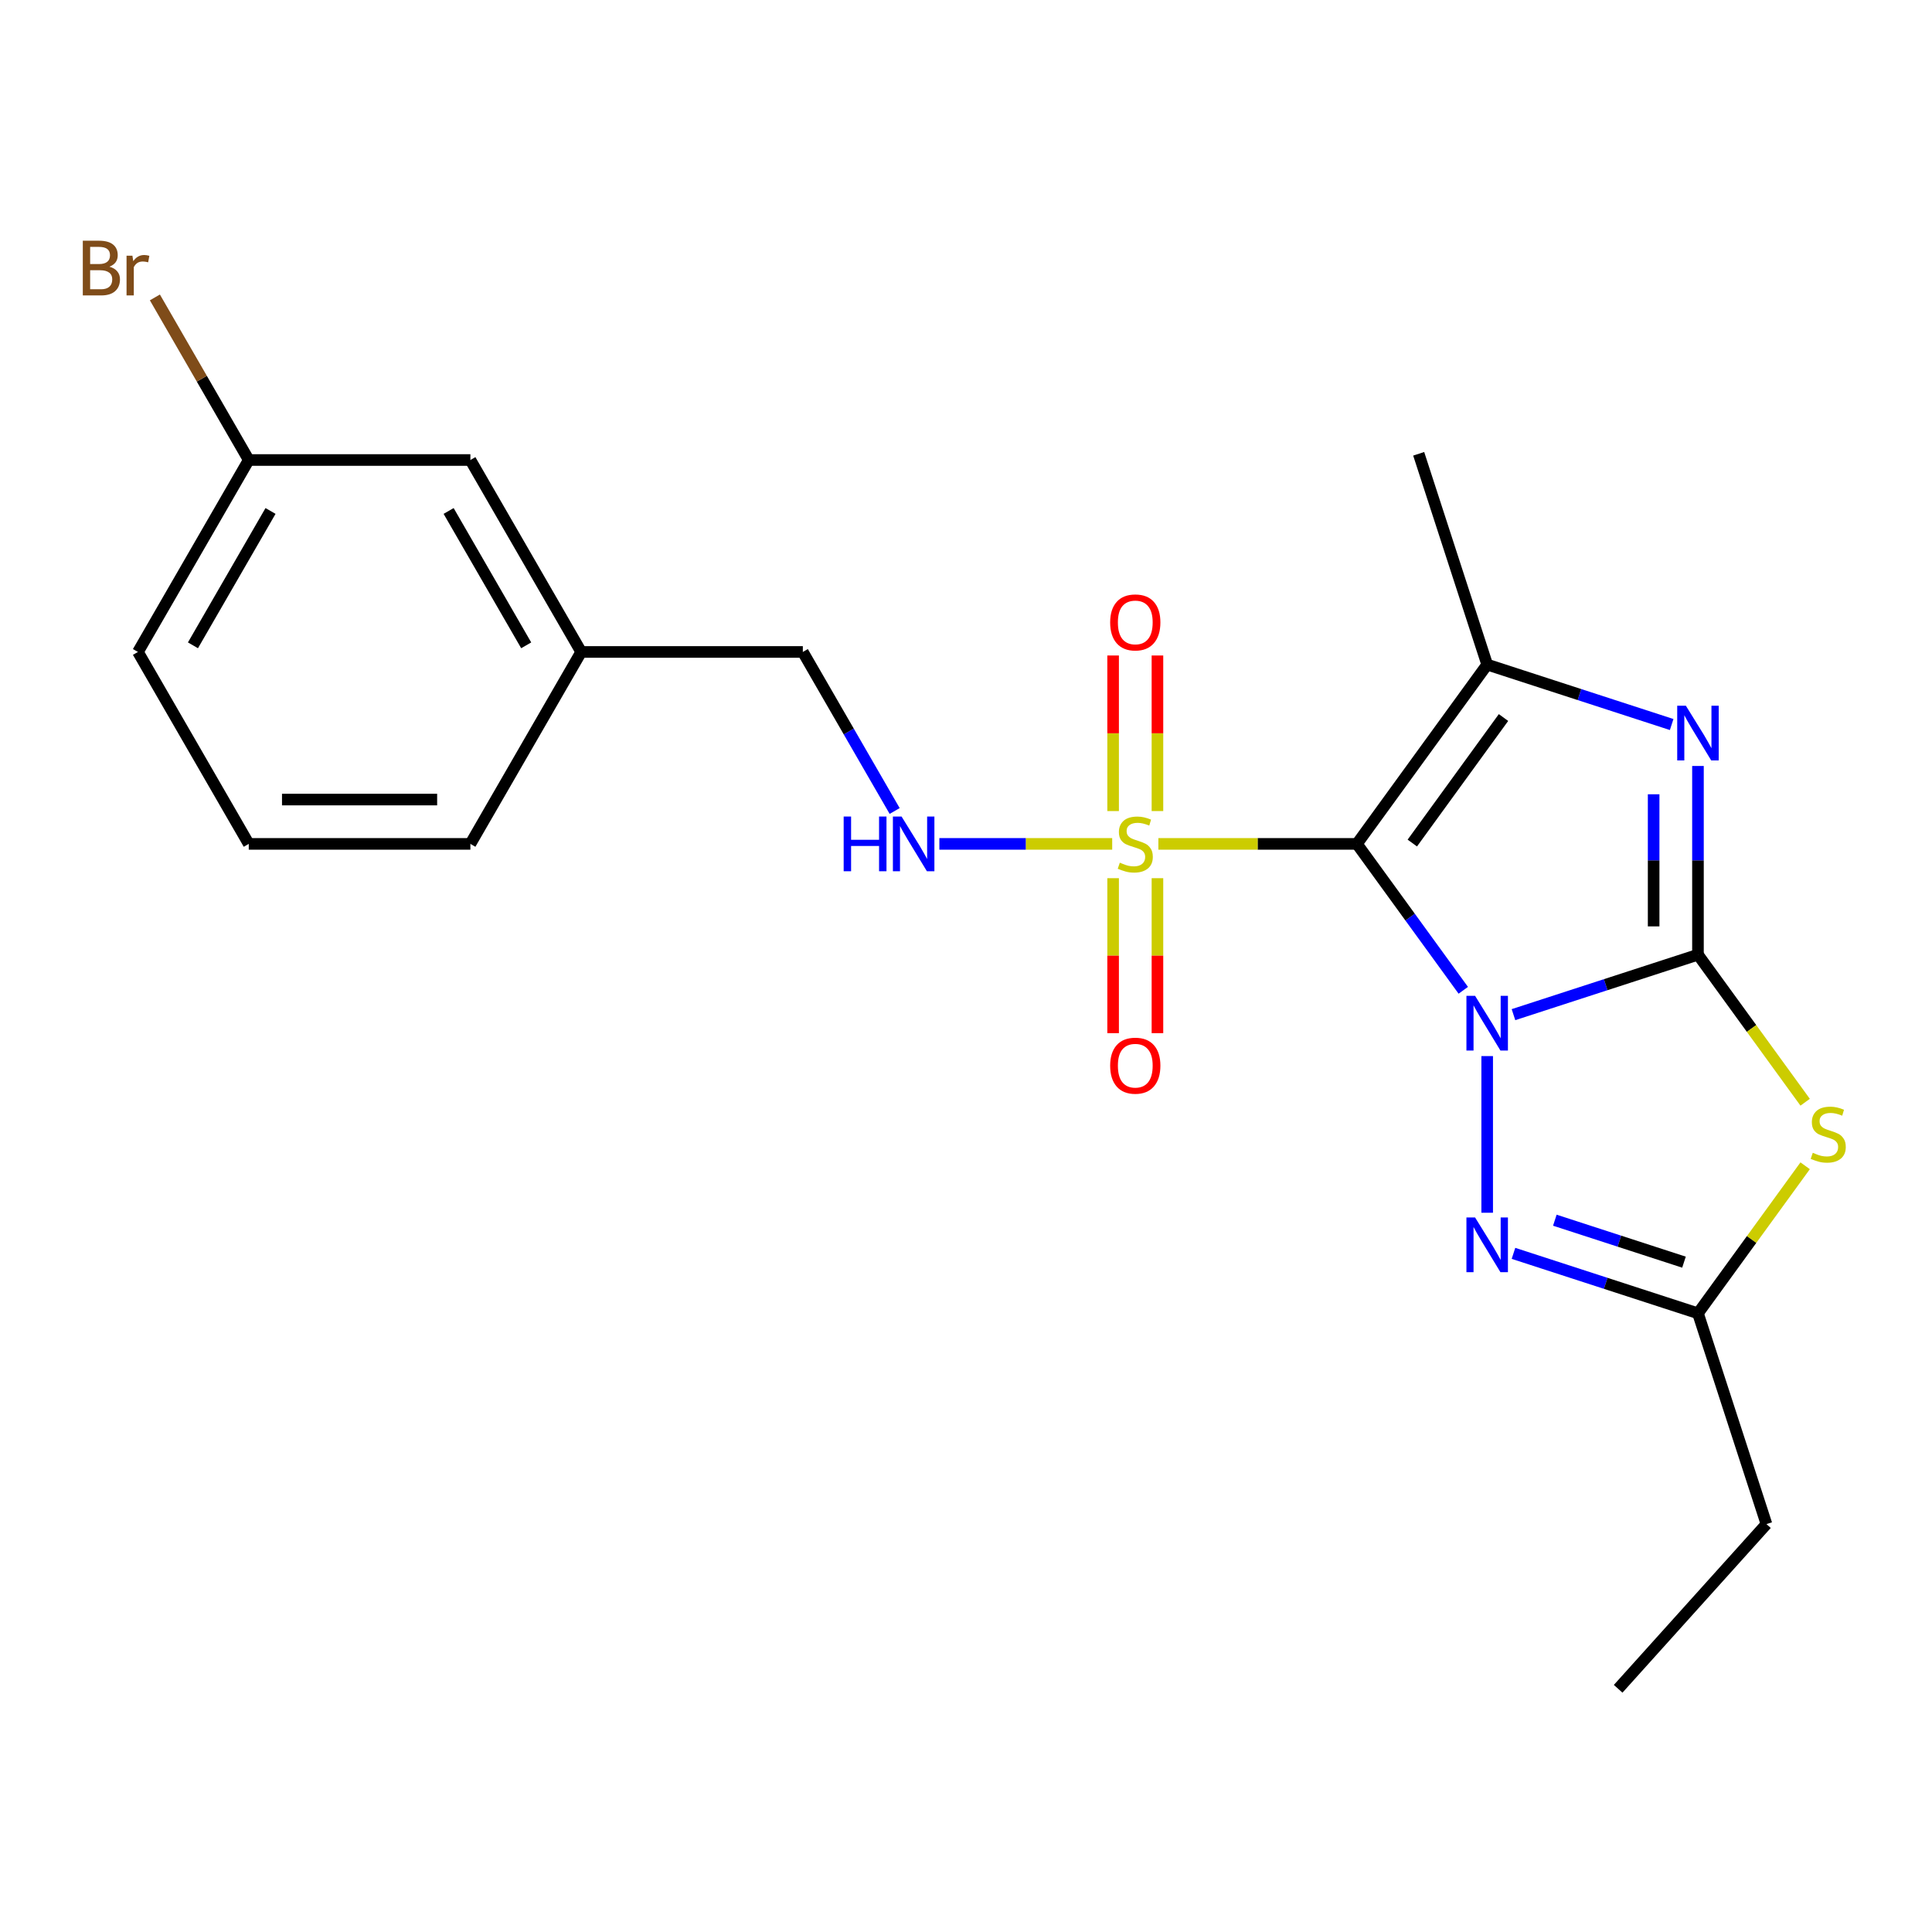 <?xml version='1.0' encoding='iso-8859-1'?>
<svg version='1.1' baseProfile='full'
              xmlns='http://www.w3.org/2000/svg'
                      xmlns:rdkit='http://www.rdkit.org/xml'
                      xmlns:xlink='http://www.w3.org/1999/xlink'
                  xml:space='preserve'
width='1000px' height='1000px' viewBox='0 0 1000 1000'>
<!-- END OF HEADER -->
<rect style='opacity:1.0;fill:#FFFFFF;stroke:none' width='1000' height='1000' x='0' y='0'> </rect>
<path class='bond-0' d='M 757.391,512.574 L 729.862,474.684' style='fill:none;fill-rule:evenodd;stroke:#0000FF;stroke-width:6px;stroke-linecap:butt;stroke-linejoin:miter;stroke-opacity:1' />
<path class='bond-0' d='M 729.862,474.684 L 702.334,436.795' style='fill:none;fill-rule:evenodd;stroke:#000000;stroke-width:6px;stroke-linecap:butt;stroke-linejoin:miter;stroke-opacity:1' />
<path class='bond-1' d='M 783.37,525.18 L 831.117,509.666' style='fill:none;fill-rule:evenodd;stroke:#0000FF;stroke-width:6px;stroke-linecap:butt;stroke-linejoin:miter;stroke-opacity:1' />
<path class='bond-1' d='M 831.117,509.666 L 878.863,494.152' style='fill:none;fill-rule:evenodd;stroke:#000000;stroke-width:6px;stroke-linecap:butt;stroke-linejoin:miter;stroke-opacity:1' />
<path class='bond-6' d='M 769.762,546.629 L 769.762,627.715' style='fill:none;fill-rule:evenodd;stroke:#0000FF;stroke-width:6px;stroke-linecap:butt;stroke-linejoin:miter;stroke-opacity:1' />
<path class='bond-2' d='M 702.334,436.795 L 650.95,436.795' style='fill:none;fill-rule:evenodd;stroke:#000000;stroke-width:6px;stroke-linecap:butt;stroke-linejoin:miter;stroke-opacity:1' />
<path class='bond-2' d='M 650.95,436.795 L 599.567,436.795' style='fill:none;fill-rule:evenodd;stroke:#CCCC00;stroke-width:6px;stroke-linecap:butt;stroke-linejoin:miter;stroke-opacity:1' />
<path class='bond-4' d='M 702.334,436.795 L 769.762,343.988' style='fill:none;fill-rule:evenodd;stroke:#000000;stroke-width:6px;stroke-linecap:butt;stroke-linejoin:miter;stroke-opacity:1' />
<path class='bond-4' d='M 731.01,436.359 L 778.209,371.394' style='fill:none;fill-rule:evenodd;stroke:#000000;stroke-width:6px;stroke-linecap:butt;stroke-linejoin:miter;stroke-opacity:1' />
<path class='bond-3' d='M 878.863,494.152 L 878.863,445.309' style='fill:none;fill-rule:evenodd;stroke:#000000;stroke-width:6px;stroke-linecap:butt;stroke-linejoin:miter;stroke-opacity:1' />
<path class='bond-3' d='M 878.863,445.309 L 878.863,396.465' style='fill:none;fill-rule:evenodd;stroke:#0000FF;stroke-width:6px;stroke-linecap:butt;stroke-linejoin:miter;stroke-opacity:1' />
<path class='bond-3' d='M 855.92,479.499 L 855.92,445.309' style='fill:none;fill-rule:evenodd;stroke:#000000;stroke-width:6px;stroke-linecap:butt;stroke-linejoin:miter;stroke-opacity:1' />
<path class='bond-3' d='M 855.92,445.309 L 855.92,411.118' style='fill:none;fill-rule:evenodd;stroke:#0000FF;stroke-width:6px;stroke-linecap:butt;stroke-linejoin:miter;stroke-opacity:1' />
<path class='bond-5' d='M 878.863,494.152 L 906.603,532.333' style='fill:none;fill-rule:evenodd;stroke:#000000;stroke-width:6px;stroke-linecap:butt;stroke-linejoin:miter;stroke-opacity:1' />
<path class='bond-5' d='M 906.603,532.333 L 934.343,570.514' style='fill:none;fill-rule:evenodd;stroke:#CCCC00;stroke-width:6px;stroke-linecap:butt;stroke-linejoin:miter;stroke-opacity:1' />
<path class='bond-8' d='M 575.671,436.795 L 530.941,436.795' style='fill:none;fill-rule:evenodd;stroke:#CCCC00;stroke-width:6px;stroke-linecap:butt;stroke-linejoin:miter;stroke-opacity:1' />
<path class='bond-8' d='M 530.941,436.795 L 486.212,436.795' style='fill:none;fill-rule:evenodd;stroke:#0000FF;stroke-width:6px;stroke-linecap:butt;stroke-linejoin:miter;stroke-opacity:1' />
<path class='bond-9' d='M 576.147,454.542 L 576.147,494.654' style='fill:none;fill-rule:evenodd;stroke:#CCCC00;stroke-width:6px;stroke-linecap:butt;stroke-linejoin:miter;stroke-opacity:1' />
<path class='bond-9' d='M 576.147,494.654 L 576.147,534.766' style='fill:none;fill-rule:evenodd;stroke:#FF0000;stroke-width:6px;stroke-linecap:butt;stroke-linejoin:miter;stroke-opacity:1' />
<path class='bond-9' d='M 599.09,454.542 L 599.09,494.654' style='fill:none;fill-rule:evenodd;stroke:#CCCC00;stroke-width:6px;stroke-linecap:butt;stroke-linejoin:miter;stroke-opacity:1' />
<path class='bond-9' d='M 599.09,494.654 L 599.09,534.766' style='fill:none;fill-rule:evenodd;stroke:#FF0000;stroke-width:6px;stroke-linecap:butt;stroke-linejoin:miter;stroke-opacity:1' />
<path class='bond-10' d='M 599.09,419.807 L 599.09,379.544' style='fill:none;fill-rule:evenodd;stroke:#CCCC00;stroke-width:6px;stroke-linecap:butt;stroke-linejoin:miter;stroke-opacity:1' />
<path class='bond-10' d='M 599.09,379.544 L 599.09,339.282' style='fill:none;fill-rule:evenodd;stroke:#FF0000;stroke-width:6px;stroke-linecap:butt;stroke-linejoin:miter;stroke-opacity:1' />
<path class='bond-10' d='M 576.147,419.807 L 576.147,379.544' style='fill:none;fill-rule:evenodd;stroke:#CCCC00;stroke-width:6px;stroke-linecap:butt;stroke-linejoin:miter;stroke-opacity:1' />
<path class='bond-10' d='M 576.147,379.544 L 576.147,339.282' style='fill:none;fill-rule:evenodd;stroke:#FF0000;stroke-width:6px;stroke-linecap:butt;stroke-linejoin:miter;stroke-opacity:1' />
<path class='bond-23' d='M 865.255,375.015 L 817.509,359.502' style='fill:none;fill-rule:evenodd;stroke:#0000FF;stroke-width:6px;stroke-linecap:butt;stroke-linejoin:miter;stroke-opacity:1' />
<path class='bond-23' d='M 817.509,359.502 L 769.762,343.988' style='fill:none;fill-rule:evenodd;stroke:#000000;stroke-width:6px;stroke-linecap:butt;stroke-linejoin:miter;stroke-opacity:1' />
<path class='bond-12' d='M 769.762,343.988 L 734.313,234.887' style='fill:none;fill-rule:evenodd;stroke:#000000;stroke-width:6px;stroke-linecap:butt;stroke-linejoin:miter;stroke-opacity:1' />
<path class='bond-22' d='M 934.343,603.404 L 906.603,641.585' style='fill:none;fill-rule:evenodd;stroke:#CCCC00;stroke-width:6px;stroke-linecap:butt;stroke-linejoin:miter;stroke-opacity:1' />
<path class='bond-22' d='M 906.603,641.585 L 878.863,679.766' style='fill:none;fill-rule:evenodd;stroke:#000000;stroke-width:6px;stroke-linecap:butt;stroke-linejoin:miter;stroke-opacity:1' />
<path class='bond-7' d='M 783.37,648.738 L 831.117,664.252' style='fill:none;fill-rule:evenodd;stroke:#0000FF;stroke-width:6px;stroke-linecap:butt;stroke-linejoin:miter;stroke-opacity:1' />
<path class='bond-7' d='M 831.117,664.252 L 878.863,679.766' style='fill:none;fill-rule:evenodd;stroke:#000000;stroke-width:6px;stroke-linecap:butt;stroke-linejoin:miter;stroke-opacity:1' />
<path class='bond-7' d='M 804.784,631.572 L 838.206,642.432' style='fill:none;fill-rule:evenodd;stroke:#0000FF;stroke-width:6px;stroke-linecap:butt;stroke-linejoin:miter;stroke-opacity:1' />
<path class='bond-7' d='M 838.206,642.432 L 871.629,653.292' style='fill:none;fill-rule:evenodd;stroke:#000000;stroke-width:6px;stroke-linecap:butt;stroke-linejoin:miter;stroke-opacity:1' />
<path class='bond-17' d='M 878.863,679.766 L 914.312,788.867' style='fill:none;fill-rule:evenodd;stroke:#000000;stroke-width:6px;stroke-linecap:butt;stroke-linejoin:miter;stroke-opacity:1' />
<path class='bond-11' d='M 463.072,419.767 L 439.309,378.607' style='fill:none;fill-rule:evenodd;stroke:#0000FF;stroke-width:6px;stroke-linecap:butt;stroke-linejoin:miter;stroke-opacity:1' />
<path class='bond-11' d='M 439.309,378.607 L 415.545,337.448' style='fill:none;fill-rule:evenodd;stroke:#000000;stroke-width:6px;stroke-linecap:butt;stroke-linejoin:miter;stroke-opacity:1' />
<path class='bond-15' d='M 415.545,337.448 L 300.83,337.448' style='fill:none;fill-rule:evenodd;stroke:#000000;stroke-width:6px;stroke-linecap:butt;stroke-linejoin:miter;stroke-opacity:1' />
<path class='bond-13' d='M 243.472,238.101 L 300.83,337.448' style='fill:none;fill-rule:evenodd;stroke:#000000;stroke-width:6px;stroke-linecap:butt;stroke-linejoin:miter;stroke-opacity:1' />
<path class='bond-13' d='M 232.206,264.475 L 272.357,334.018' style='fill:none;fill-rule:evenodd;stroke:#000000;stroke-width:6px;stroke-linecap:butt;stroke-linejoin:miter;stroke-opacity:1' />
<path class='bond-14' d='M 243.472,238.101 L 128.756,238.101' style='fill:none;fill-rule:evenodd;stroke:#000000;stroke-width:6px;stroke-linecap:butt;stroke-linejoin:miter;stroke-opacity:1' />
<path class='bond-16' d='M 128.756,238.101 L 104.461,196.021' style='fill:none;fill-rule:evenodd;stroke:#000000;stroke-width:6px;stroke-linecap:butt;stroke-linejoin:miter;stroke-opacity:1' />
<path class='bond-16' d='M 104.461,196.021 L 80.167,153.941' style='fill:none;fill-rule:evenodd;stroke:#7F4C19;stroke-width:6px;stroke-linecap:butt;stroke-linejoin:miter;stroke-opacity:1' />
<path class='bond-24' d='M 128.756,238.101 L 71.399,337.448' style='fill:none;fill-rule:evenodd;stroke:#000000;stroke-width:6px;stroke-linecap:butt;stroke-linejoin:miter;stroke-opacity:1' />
<path class='bond-24' d='M 140.022,264.475 L 99.872,334.018' style='fill:none;fill-rule:evenodd;stroke:#000000;stroke-width:6px;stroke-linecap:butt;stroke-linejoin:miter;stroke-opacity:1' />
<path class='bond-20' d='M 300.83,337.448 L 243.472,436.795' style='fill:none;fill-rule:evenodd;stroke:#000000;stroke-width:6px;stroke-linecap:butt;stroke-linejoin:miter;stroke-opacity:1' />
<path class='bond-21' d='M 914.312,788.867 L 837.553,874.117' style='fill:none;fill-rule:evenodd;stroke:#000000;stroke-width:6px;stroke-linecap:butt;stroke-linejoin:miter;stroke-opacity:1' />
<path class='bond-18' d='M 128.756,436.795 L 243.472,436.795' style='fill:none;fill-rule:evenodd;stroke:#000000;stroke-width:6px;stroke-linecap:butt;stroke-linejoin:miter;stroke-opacity:1' />
<path class='bond-18' d='M 145.964,413.851 L 226.265,413.851' style='fill:none;fill-rule:evenodd;stroke:#000000;stroke-width:6px;stroke-linecap:butt;stroke-linejoin:miter;stroke-opacity:1' />
<path class='bond-19' d='M 128.756,436.795 L 71.399,337.448' style='fill:none;fill-rule:evenodd;stroke:#000000;stroke-width:6px;stroke-linecap:butt;stroke-linejoin:miter;stroke-opacity:1' />
<path  class='atom-0' d='M 763.502 515.441
L 772.782 530.441
Q 773.702 531.921, 775.182 534.601
Q 776.662 537.281, 776.742 537.441
L 776.742 515.441
L 780.502 515.441
L 780.502 543.761
L 776.622 543.761
L 766.662 527.361
Q 765.502 525.441, 764.262 523.241
Q 763.062 521.041, 762.702 520.361
L 762.702 543.761
L 759.022 543.761
L 759.022 515.441
L 763.502 515.441
' fill='#0000FF'/>
<path  class='atom-3' d='M 579.619 446.515
Q 579.939 446.635, 581.259 447.195
Q 582.579 447.755, 584.019 448.115
Q 585.499 448.435, 586.939 448.435
Q 589.619 448.435, 591.179 447.155
Q 592.739 445.835, 592.739 443.555
Q 592.739 441.995, 591.939 441.035
Q 591.179 440.075, 589.979 439.555
Q 588.779 439.035, 586.779 438.435
Q 584.259 437.675, 582.739 436.955
Q 581.259 436.235, 580.179 434.715
Q 579.139 433.195, 579.139 430.635
Q 579.139 427.075, 581.539 424.875
Q 583.979 422.675, 588.779 422.675
Q 592.059 422.675, 595.779 424.235
L 594.859 427.315
Q 591.459 425.915, 588.899 425.915
Q 586.139 425.915, 584.619 427.075
Q 583.099 428.195, 583.139 430.155
Q 583.139 431.675, 583.899 432.595
Q 584.699 433.515, 585.819 434.035
Q 586.979 434.555, 588.899 435.155
Q 591.459 435.955, 592.979 436.755
Q 594.499 437.555, 595.579 439.195
Q 596.699 440.795, 596.699 443.555
Q 596.699 447.475, 594.059 449.595
Q 591.459 451.675, 587.099 451.675
Q 584.579 451.675, 582.659 451.115
Q 580.779 450.595, 578.539 449.675
L 579.619 446.515
' fill='#CCCC00'/>
<path  class='atom-4' d='M 872.603 365.277
L 881.883 380.277
Q 882.803 381.757, 884.283 384.437
Q 885.763 387.117, 885.843 387.277
L 885.843 365.277
L 889.603 365.277
L 889.603 393.597
L 885.723 393.597
L 875.763 377.197
Q 874.603 375.277, 873.363 373.077
Q 872.163 370.877, 871.803 370.197
L 871.803 393.597
L 868.123 393.597
L 868.123 365.277
L 872.603 365.277
' fill='#0000FF'/>
<path  class='atom-6' d='M 938.291 596.679
Q 938.611 596.799, 939.931 597.359
Q 941.251 597.919, 942.691 598.279
Q 944.171 598.599, 945.611 598.599
Q 948.291 598.599, 949.851 597.319
Q 951.411 595.999, 951.411 593.719
Q 951.411 592.159, 950.611 591.199
Q 949.851 590.239, 948.651 589.719
Q 947.451 589.199, 945.451 588.599
Q 942.931 587.839, 941.411 587.119
Q 939.931 586.399, 938.851 584.879
Q 937.811 583.359, 937.811 580.799
Q 937.811 577.239, 940.211 575.039
Q 942.651 572.839, 947.451 572.839
Q 950.731 572.839, 954.451 574.399
L 953.531 577.479
Q 950.131 576.079, 947.571 576.079
Q 944.811 576.079, 943.291 577.239
Q 941.771 578.359, 941.811 580.319
Q 941.811 581.839, 942.571 582.759
Q 943.371 583.679, 944.491 584.199
Q 945.651 584.719, 947.571 585.319
Q 950.131 586.119, 951.651 586.919
Q 953.171 587.719, 954.251 589.359
Q 955.371 590.959, 955.371 593.719
Q 955.371 597.639, 952.731 599.759
Q 950.131 601.839, 945.771 601.839
Q 943.251 601.839, 941.331 601.279
Q 939.451 600.759, 937.211 599.839
L 938.291 596.679
' fill='#CCCC00'/>
<path  class='atom-7' d='M 763.502 630.157
L 772.782 645.157
Q 773.702 646.637, 775.182 649.317
Q 776.662 651.997, 776.742 652.157
L 776.742 630.157
L 780.502 630.157
L 780.502 658.477
L 776.622 658.477
L 766.662 642.077
Q 765.502 640.157, 764.262 637.957
Q 763.062 635.757, 762.702 635.077
L 762.702 658.477
L 759.022 658.477
L 759.022 630.157
L 763.502 630.157
' fill='#0000FF'/>
<path  class='atom-9' d='M 436.683 422.635
L 440.523 422.635
L 440.523 434.675
L 455.003 434.675
L 455.003 422.635
L 458.843 422.635
L 458.843 450.955
L 455.003 450.955
L 455.003 437.875
L 440.523 437.875
L 440.523 450.955
L 436.683 450.955
L 436.683 422.635
' fill='#0000FF'/>
<path  class='atom-9' d='M 466.643 422.635
L 475.923 437.635
Q 476.843 439.115, 478.323 441.795
Q 479.803 444.475, 479.883 444.635
L 479.883 422.635
L 483.643 422.635
L 483.643 450.955
L 479.763 450.955
L 469.803 434.555
Q 468.643 432.635, 467.403 430.435
Q 466.203 428.235, 465.843 427.555
L 465.843 450.955
L 462.163 450.955
L 462.163 422.635
L 466.643 422.635
' fill='#0000FF'/>
<path  class='atom-10' d='M 574.619 551.59
Q 574.619 544.79, 577.979 540.99
Q 581.339 537.19, 587.619 537.19
Q 593.899 537.19, 597.259 540.99
Q 600.619 544.79, 600.619 551.59
Q 600.619 558.47, 597.219 562.39
Q 593.819 566.27, 587.619 566.27
Q 581.379 566.27, 577.979 562.39
Q 574.619 558.51, 574.619 551.59
M 587.619 563.07
Q 591.939 563.07, 594.259 560.19
Q 596.619 557.27, 596.619 551.59
Q 596.619 546.03, 594.259 543.23
Q 591.939 540.39, 587.619 540.39
Q 583.299 540.39, 580.939 543.19
Q 578.619 545.99, 578.619 551.59
Q 578.619 557.31, 580.939 560.19
Q 583.299 563.07, 587.619 563.07
' fill='#FF0000'/>
<path  class='atom-11' d='M 574.619 322.159
Q 574.619 315.359, 577.979 311.559
Q 581.339 307.759, 587.619 307.759
Q 593.899 307.759, 597.259 311.559
Q 600.619 315.359, 600.619 322.159
Q 600.619 329.039, 597.219 332.959
Q 593.819 336.839, 587.619 336.839
Q 581.379 336.839, 577.979 332.959
Q 574.619 329.079, 574.619 322.159
M 587.619 333.639
Q 591.939 333.639, 594.259 330.759
Q 596.619 327.839, 596.619 322.159
Q 596.619 316.599, 594.259 313.799
Q 591.939 310.959, 587.619 310.959
Q 583.299 310.959, 580.939 313.759
Q 578.619 316.559, 578.619 322.159
Q 578.619 327.879, 580.939 330.759
Q 583.299 333.639, 587.619 333.639
' fill='#FF0000'/>
<path  class='atom-17' d='M 56.619 138.035
Q 59.339 138.795, 60.699 140.475
Q 62.099 142.115, 62.099 144.555
Q 62.099 148.475, 59.579 150.715
Q 57.099 152.915, 52.379 152.915
L 42.859 152.915
L 42.859 124.595
L 51.219 124.595
Q 56.059 124.595, 58.499 126.555
Q 60.939 128.515, 60.939 132.115
Q 60.939 136.395, 56.619 138.035
M 46.659 127.795
L 46.659 136.675
L 51.219 136.675
Q 54.019 136.675, 55.459 135.555
Q 56.939 134.395, 56.939 132.115
Q 56.939 127.795, 51.219 127.795
L 46.659 127.795
M 52.379 149.715
Q 55.139 149.715, 56.619 148.395
Q 58.099 147.075, 58.099 144.555
Q 58.099 142.235, 56.459 141.075
Q 54.859 139.875, 51.779 139.875
L 46.659 139.875
L 46.659 149.715
L 52.379 149.715
' fill='#7F4C19'/>
<path  class='atom-17' d='M 68.539 132.355
L 68.979 135.195
Q 71.139 131.995, 74.659 131.995
Q 75.779 131.995, 77.299 132.395
L 76.699 135.755
Q 74.979 135.355, 74.019 135.355
Q 72.339 135.355, 71.219 136.035
Q 70.139 136.675, 69.259 138.235
L 69.259 152.915
L 65.499 152.915
L 65.499 132.355
L 68.539 132.355
' fill='#7F4C19'/>
</svg>
